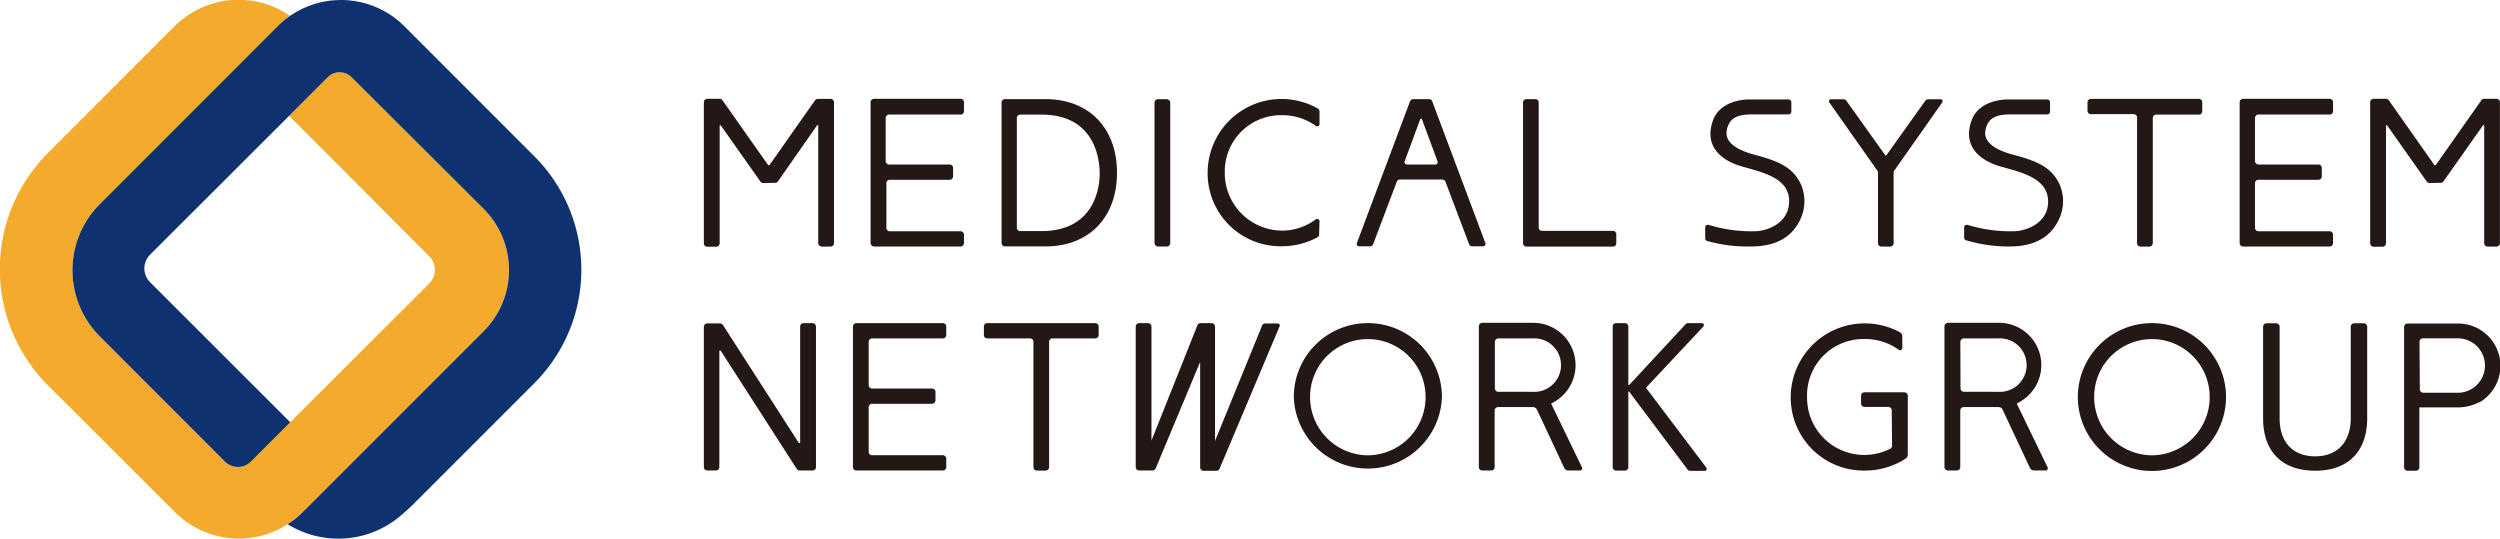 <svg xmlns="http://www.w3.org/2000/svg" viewBox="0 0 317.75 68.46"><defs><style>.cls-1{fill:#f4aa2d;}.cls-2{fill:#0e326f;}.cls-3{fill:#231815;}</style></defs><g id="レイヤー_2" data-name="レイヤー 2"><g id="L"><path class="cls-1" d="M36.83,2a11.46,11.46,0,0,0-14.59,1.3h0l-.61.59L6.12,19.42A20.88,20.88,0,0,0,6.12,49L22.24,65.09a11.49,11.49,0,0,0,16.24,0l23-23a11,11,0,0,0,0-15.54L44.67,9.8a2.14,2.14,0,0,0-3,0l-4.93,4.93L54.55,32.56a2.45,2.45,0,0,1,0,3.48L36.89,53.67l-5,5a2.34,2.34,0,0,1-3.3,0L12.7,42.77a11.91,11.91,0,0,1,0-16.84L35.29,3.33A16.61,16.61,0,0,1,36.83,2Z"/><path class="cls-2" d="M36.89,53.67l-5,5a2.34,2.34,0,0,1-3.3,0L12.7,42.77a11.91,11.91,0,0,1,0-16.84L35.29,3.33a11.4,11.4,0,0,1,16.1,0h0L67.92,19.87a20.39,20.39,0,0,1,0,28.83L52.57,64.05c-.4.4-.79.76-1.18,1.08a12.23,12.23,0,0,1-14.83,1.5,10.57,10.57,0,0,0,1.92-1.54l23-23a11,11,0,0,0,0-15.54L44.67,9.8a2.14,2.14,0,0,0-3,0l-4.93,4.93L19.06,32.38a2.47,2.47,0,0,0,0,3.47L36.89,53.67"/><path class="cls-3" d="M294.27,58c-2.84,0-4.53-1.8-4.53-4.81V41.53a.44.44,0,0,0-.44-.44h-1.22a.44.44,0,0,0-.44.44V53.17c0,4.24,2.42,6.66,6.63,6.66s6.6-2.49,6.6-6.66V41.53a.44.44,0,0,0-.43-.44h-1.23a.44.44,0,0,0-.43.44V53.15C298.78,56.16,297.09,58,294.27,58Z"/><path class="cls-3" d="M312.39,51.78a5.9,5.9,0,0,0,2.71-.66l.08,0a5.38,5.38,0,0,0-2.82-10H306a.44.44,0,0,0-.44.44V59.4a.44.44,0,0,0,.44.43h1.07a.43.43,0,0,0,.43-.43V51.78Zm-4.87-8.36A.44.44,0,0,1,308,43h4.38a3.46,3.46,0,1,1,0,6.92H308a.44.44,0,0,1-.44-.44Z"/><path class="cls-3" d="M240.48,56.64a.44.44,0,0,1-.23.39,7.27,7.27,0,0,1-10.57-6.57A7.16,7.16,0,0,1,237,43.09a7.28,7.28,0,0,1,4.33,1.37.28.28,0,0,0,.45-.22V42.76a.59.59,0,0,0-.3-.53,9.41,9.41,0,0,0-13.88,8.23,9.28,9.28,0,0,0,9.4,9.35,9.47,9.47,0,0,0,5.22-1.53.61.61,0,0,0,.26-.49v-7.5a.44.44,0,0,0-.44-.43h-5.07a.43.43,0,0,0-.43.43v1a.43.43,0,0,0,.43.43H240a.44.44,0,0,1,.44.43Z"/><path class="cls-3" d="M272.05,31.34h1.13a.44.44,0,0,0,.44-.43V15a.43.43,0,0,1,.43-.43h5.43a.43.43,0,0,0,.43-.43V13a.43.43,0,0,0-.43-.43H265.75a.43.43,0,0,0-.43.43v1.08a.43.43,0,0,0,.43.43h5.44a.43.43,0,0,1,.43.43V30.91A.43.43,0,0,0,272.05,31.34Z"/><path class="cls-3" d="M131.78,59.81h1.13a.43.43,0,0,0,.43-.43V43.44a.43.43,0,0,1,.43-.43h5.44a.43.43,0,0,0,.43-.43V41.5a.43.43,0,0,0-.43-.43H125.48a.43.43,0,0,0-.43.43v1.08a.43.43,0,0,0,.43.43h5.43a.44.44,0,0,1,.44.43V59.38A.43.43,0,0,0,131.78,59.81Z"/><path class="cls-3" d="M160.43,41.34l-6,14.7V41.51a.44.44,0,0,0-.44-.44h-1.39a.44.44,0,0,0-.41.28L146.35,56V41.51a.44.44,0,0,0-.44-.44h-1.12a.44.44,0,0,0-.44.44V59.36a.44.44,0,0,0,.44.44h1.69a.45.45,0,0,0,.41-.27L152.54,46v13.4a.44.44,0,0,0,.44.44h1.63a.43.43,0,0,0,.4-.27l7.63-18.1a.26.26,0,0,0-.24-.36h-1.56A.45.45,0,0,0,160.43,41.34Z"/><path class="cls-3" d="M173.85,41.07a9.4,9.4,0,0,0-9.41,9.37,9.42,9.42,0,0,0,18.83,0A9.4,9.4,0,0,0,173.85,41.07Zm0,16.8a7.4,7.4,0,0,1-7.34-7.43,7.34,7.34,0,1,1,14.68,0A7.39,7.39,0,0,1,173.85,57.87Z"/><path class="cls-3" d="M273.51,41.07a9.41,9.41,0,0,0-9.42,9.37,9.42,9.42,0,0,0,18.84,0A9.41,9.41,0,0,0,273.51,41.07Zm0,16.8a7.39,7.39,0,0,1-7.34-7.43,7.34,7.34,0,1,1,14.68,0A7.39,7.39,0,0,1,273.51,57.87Z"/><path class="cls-3" d="M308.79,23.26a.44.44,0,0,1-.35-.18l-5.05-7.16h-.13v15a.44.44,0,0,1-.44.44h-1.14a.44.44,0,0,1-.43-.44V13a.44.44,0,0,1,.43-.44h1.58a.44.44,0,0,1,.36.19l5.8,8.24h.16l5.8-8.25a.44.44,0,0,1,.35-.18h1.57a.44.44,0,0,1,.44.44V30.9a.44.44,0,0,1-.44.44h-1.12a.44.44,0,0,1-.44-.44v-15h-.13l-5.05,7.16a.44.44,0,0,1-.35.18Z"/><path class="cls-3" d="M97,23.26a.44.44,0,0,1-.35-.18L91.6,15.92h-.13v15a.44.44,0,0,1-.44.44H89.9a.44.44,0,0,1-.44-.44V13a.44.44,0,0,1,.44-.44h1.57a.42.42,0,0,1,.36.19L97.64,21h.15l5.8-8.25a.47.47,0,0,1,.36-.18h1.57A.44.44,0,0,1,106,13V30.9a.44.44,0,0,1-.43.44h-1.13a.44.44,0,0,1-.44-.44v-15h-.13l-5,7.16a.44.44,0,0,1-.35.18Z"/><path class="cls-3" d="M120.27,42.58V41.51a.44.44,0,0,0-.43-.44h-11a.44.44,0,0,0-.43.44V59.37a.43.43,0,0,0,.43.43h11a.43.43,0,0,0,.43-.43V58.3a.44.44,0,0,0-.43-.44h-9a.43.43,0,0,1-.43-.43V51.75a.43.43,0,0,1,.43-.43h7.62a.44.44,0,0,0,.44-.44V49.81a.44.44,0,0,0-.44-.43h-7.62a.44.44,0,0,1-.43-.44V43.45a.44.44,0,0,1,.43-.44h9A.43.43,0,0,0,120.27,42.58Z"/><path class="cls-3" d="M296.53,14.11V13a.44.44,0,0,0-.43-.44h-11a.44.44,0,0,0-.44.44V30.89a.44.44,0,0,0,.44.44h11a.43.43,0,0,0,.43-.44V29.83a.44.44,0,0,0-.43-.44h-9.05a.44.44,0,0,1-.44-.44V23.28a.44.44,0,0,1,.44-.43h7.62a.44.44,0,0,0,.43-.44V21.34a.43.43,0,0,0-.43-.43h-7.62a.44.44,0,0,1-.44-.44V15a.44.44,0,0,1,.44-.44h9.05A.43.43,0,0,0,296.53,14.11Z"/><path class="cls-3" d="M122.52,14.11V13a.44.44,0,0,0-.43-.44h-11a.44.44,0,0,0-.44.44V30.89a.44.44,0,0,0,.44.44h11a.43.43,0,0,0,.43-.44V29.83a.44.44,0,0,0-.43-.44h-9a.43.43,0,0,1-.43-.44V23.28a.43.43,0,0,1,.43-.43h7.62a.44.44,0,0,0,.43-.44V21.34a.43.43,0,0,0-.43-.43H113a.44.44,0,0,1-.43-.44V15a.44.44,0,0,1,.43-.44h9A.43.43,0,0,0,122.52,14.11Z"/><path class="cls-3" d="M132.88,12.6h-5.15a.42.42,0,0,0-.43.42V30.87a.45.45,0,0,0,.45.45h5.13c5.52,0,9.09-3.67,9.09-9.36S138.4,12.6,132.88,12.6Zm-.4,16.77h-2.81a.43.43,0,0,1-.43-.43V15a.44.44,0,0,1,.44-.43h2.8c6.71.06,7.27,5.69,7.29,7.41S139.19,29.31,132.48,29.37Z"/><rect class="cls-3" x="146.74" y="12.61" width="2" height="18.72" rx="0.42"/><path class="cls-3" d="M195.13,12.6H194a.42.42,0,0,0-.42.43V30.91a.42.42,0,0,0,.42.43h11a.43.43,0,0,0,.43-.43V29.77a.43.43,0,0,0-.43-.43h-9a.42.42,0,0,1-.43-.42V13A.42.42,0,0,0,195.13,12.6Z"/><path class="cls-3" d="M167.71,28.11a.3.3,0,0,0-.48-.23,7.14,7.14,0,0,1-4.3,1.43A7.32,7.32,0,0,1,155.67,22a7.15,7.15,0,0,1,7.26-7.36A7.28,7.28,0,0,1,167.24,16a.29.29,0,0,0,.47-.22V14.16a.41.41,0,0,0-.22-.37,9.39,9.39,0,0,0-14,8.17,9.27,9.27,0,0,0,9.39,9.34,9.58,9.58,0,0,0,4.55-1.13.42.42,0,0,0,.23-.4Z"/><path class="cls-3" d="M181.62,12.6h-2a.45.45,0,0,0-.41.29l-6.75,18a.31.31,0,0,0,.29.42h1.38a.42.42,0,0,0,.4-.28l3-7.93a.42.42,0,0,1,.4-.28h5.38a.44.44,0,0,1,.41.28l3,7.93a.44.44,0,0,0,.41.28h1.37a.31.31,0,0,0,.29-.42l-6.75-18A.43.43,0,0,0,181.62,12.6Zm-2.81,8.31a.3.3,0,0,1-.28-.4l2-5.41h.18l2,5.41a.29.29,0,0,1-.28.4Z"/><path class="cls-3" d="M195.35,52.07l3.46,7.39a.58.58,0,0,0,.53.34h1.48a.28.28,0,0,0,.25-.4l-3.92-8.1.48-.27a5.38,5.38,0,0,0-2.82-10H188.4a.45.45,0,0,0-.44.45V59.37a.43.43,0,0,0,.43.43h1.15a.43.43,0,0,0,.43-.43V52.18a.44.44,0,0,1,.44-.44h4.42A.59.59,0,0,1,195.35,52.07ZM190,43.46a.45.45,0,0,1,.45-.45h4.37a3.4,3.4,0,1,1,0,6.79h-4.37a.45.45,0,0,1-.45-.45Z"/><path class="cls-3" d="M254.53,52.07,258,59.46a.58.58,0,0,0,.53.34H260a.28.28,0,0,0,.25-.4l-3.92-8.1.47-.27a5.37,5.37,0,0,0-2.81-10h-6.41a.45.45,0,0,0-.44.45V59.37a.43.43,0,0,0,.43.43h1.14a.44.44,0,0,0,.44-.43V52.18a.44.44,0,0,1,.44-.44H254A.56.56,0,0,1,254.53,52.07Zm-5.37-8.61a.45.45,0,0,1,.45-.45H254a3.4,3.4,0,1,1,0,6.79h-4.37a.45.45,0,0,1-.45-.45Z"/><path class="cls-3" d="M101.65,59.8h1.63a.43.43,0,0,0,.43-.43V41.51a.44.44,0,0,0-.43-.44h-1.14a.44.44,0,0,0-.44.44V56.3h-.17l-9.65-15a.45.45,0,0,0-.36-.2H89.89a.44.44,0,0,0-.43.44V59.37a.43.43,0,0,0,.43.43H91a.43.43,0,0,0,.43-.43V44.57h.17l9.65,15A.43.43,0,0,0,101.65,59.8Z"/><path class="cls-3" d="M246.66,12.62h-1.6a.45.45,0,0,0-.36.19l-4.95,6.94h-.12l-4.95-6.94a.44.44,0,0,0-.36-.19h-1.61a.25.25,0,0,0-.21.39l6.19,8.79v9.1a.44.44,0,0,0,.44.44h1.12a.44.44,0,0,0,.43-.44V21.8L246.87,13A.25.25,0,0,0,246.66,12.62Z"/><path class="cls-3" d="M209.33,49.15l7.17-7.65a.26.26,0,0,0-.19-.43h-1.76a.44.44,0,0,0-.32.15l-7.15,7.7a.07.07,0,0,1-.12-.05V41.5a.43.43,0,0,0-.43-.43H205.4a.43.43,0,0,0-.43.43V59.38a.43.43,0,0,0,.43.43h1.13a.43.43,0,0,0,.43-.43V49.8a.07.07,0,0,1,.12,0l7.41,9.88a.46.46,0,0,0,.35.17h1.84a.26.26,0,0,0,.2-.41l-7.56-10A.18.18,0,0,1,209.33,49.15Z"/><path class="cls-3" d="M222.22,31.33c1.48,0,5.19,0,6.72-3.72a5.41,5.41,0,0,0,0-4.09c-1-2.26-2.93-3-5.3-3.68-.91-.26-4.5-1-4.18-3.19s2.29-2.11,3.75-2.11h4.12a.35.35,0,0,0,.35-.35V13a.36.36,0,0,0-.35-.36h-5c-.29,0-3.7,0-4.64,2.74-1.18,3.46,1.41,5.13,3.76,5.79,2.66.75,5.87,1.48,5.95,4.27s-2.54,3.82-4.07,3.94a18.39,18.39,0,0,1-6.13-.79.35.35,0,0,0-.47.33v1.37a.35.35,0,0,0,.25.34A19.12,19.12,0,0,0,222.22,31.33Z"/><path class="cls-3" d="M255.09,31.33c1.48,0,5.19,0,6.72-3.72a5.37,5.37,0,0,0,0-4.09c-1-2.26-2.92-3-5.29-3.68-.91-.26-4.5-1-4.18-3.19s2.28-2.11,3.74-2.11h4.12a.36.36,0,0,0,.36-.35V13a.36.36,0,0,0-.36-.36h-5c-.29,0-3.7,0-4.64,2.74-1.18,3.46,1.4,5.13,3.75,5.79,2.67.75,5.88,1.48,6,4.27s-2.54,3.82-4.07,3.94a18.39,18.39,0,0,1-6.13-.79.35.35,0,0,0-.47.33V30.2a.35.35,0,0,0,.25.34A19,19,0,0,0,255.09,31.33Z"/></g></g></svg>
